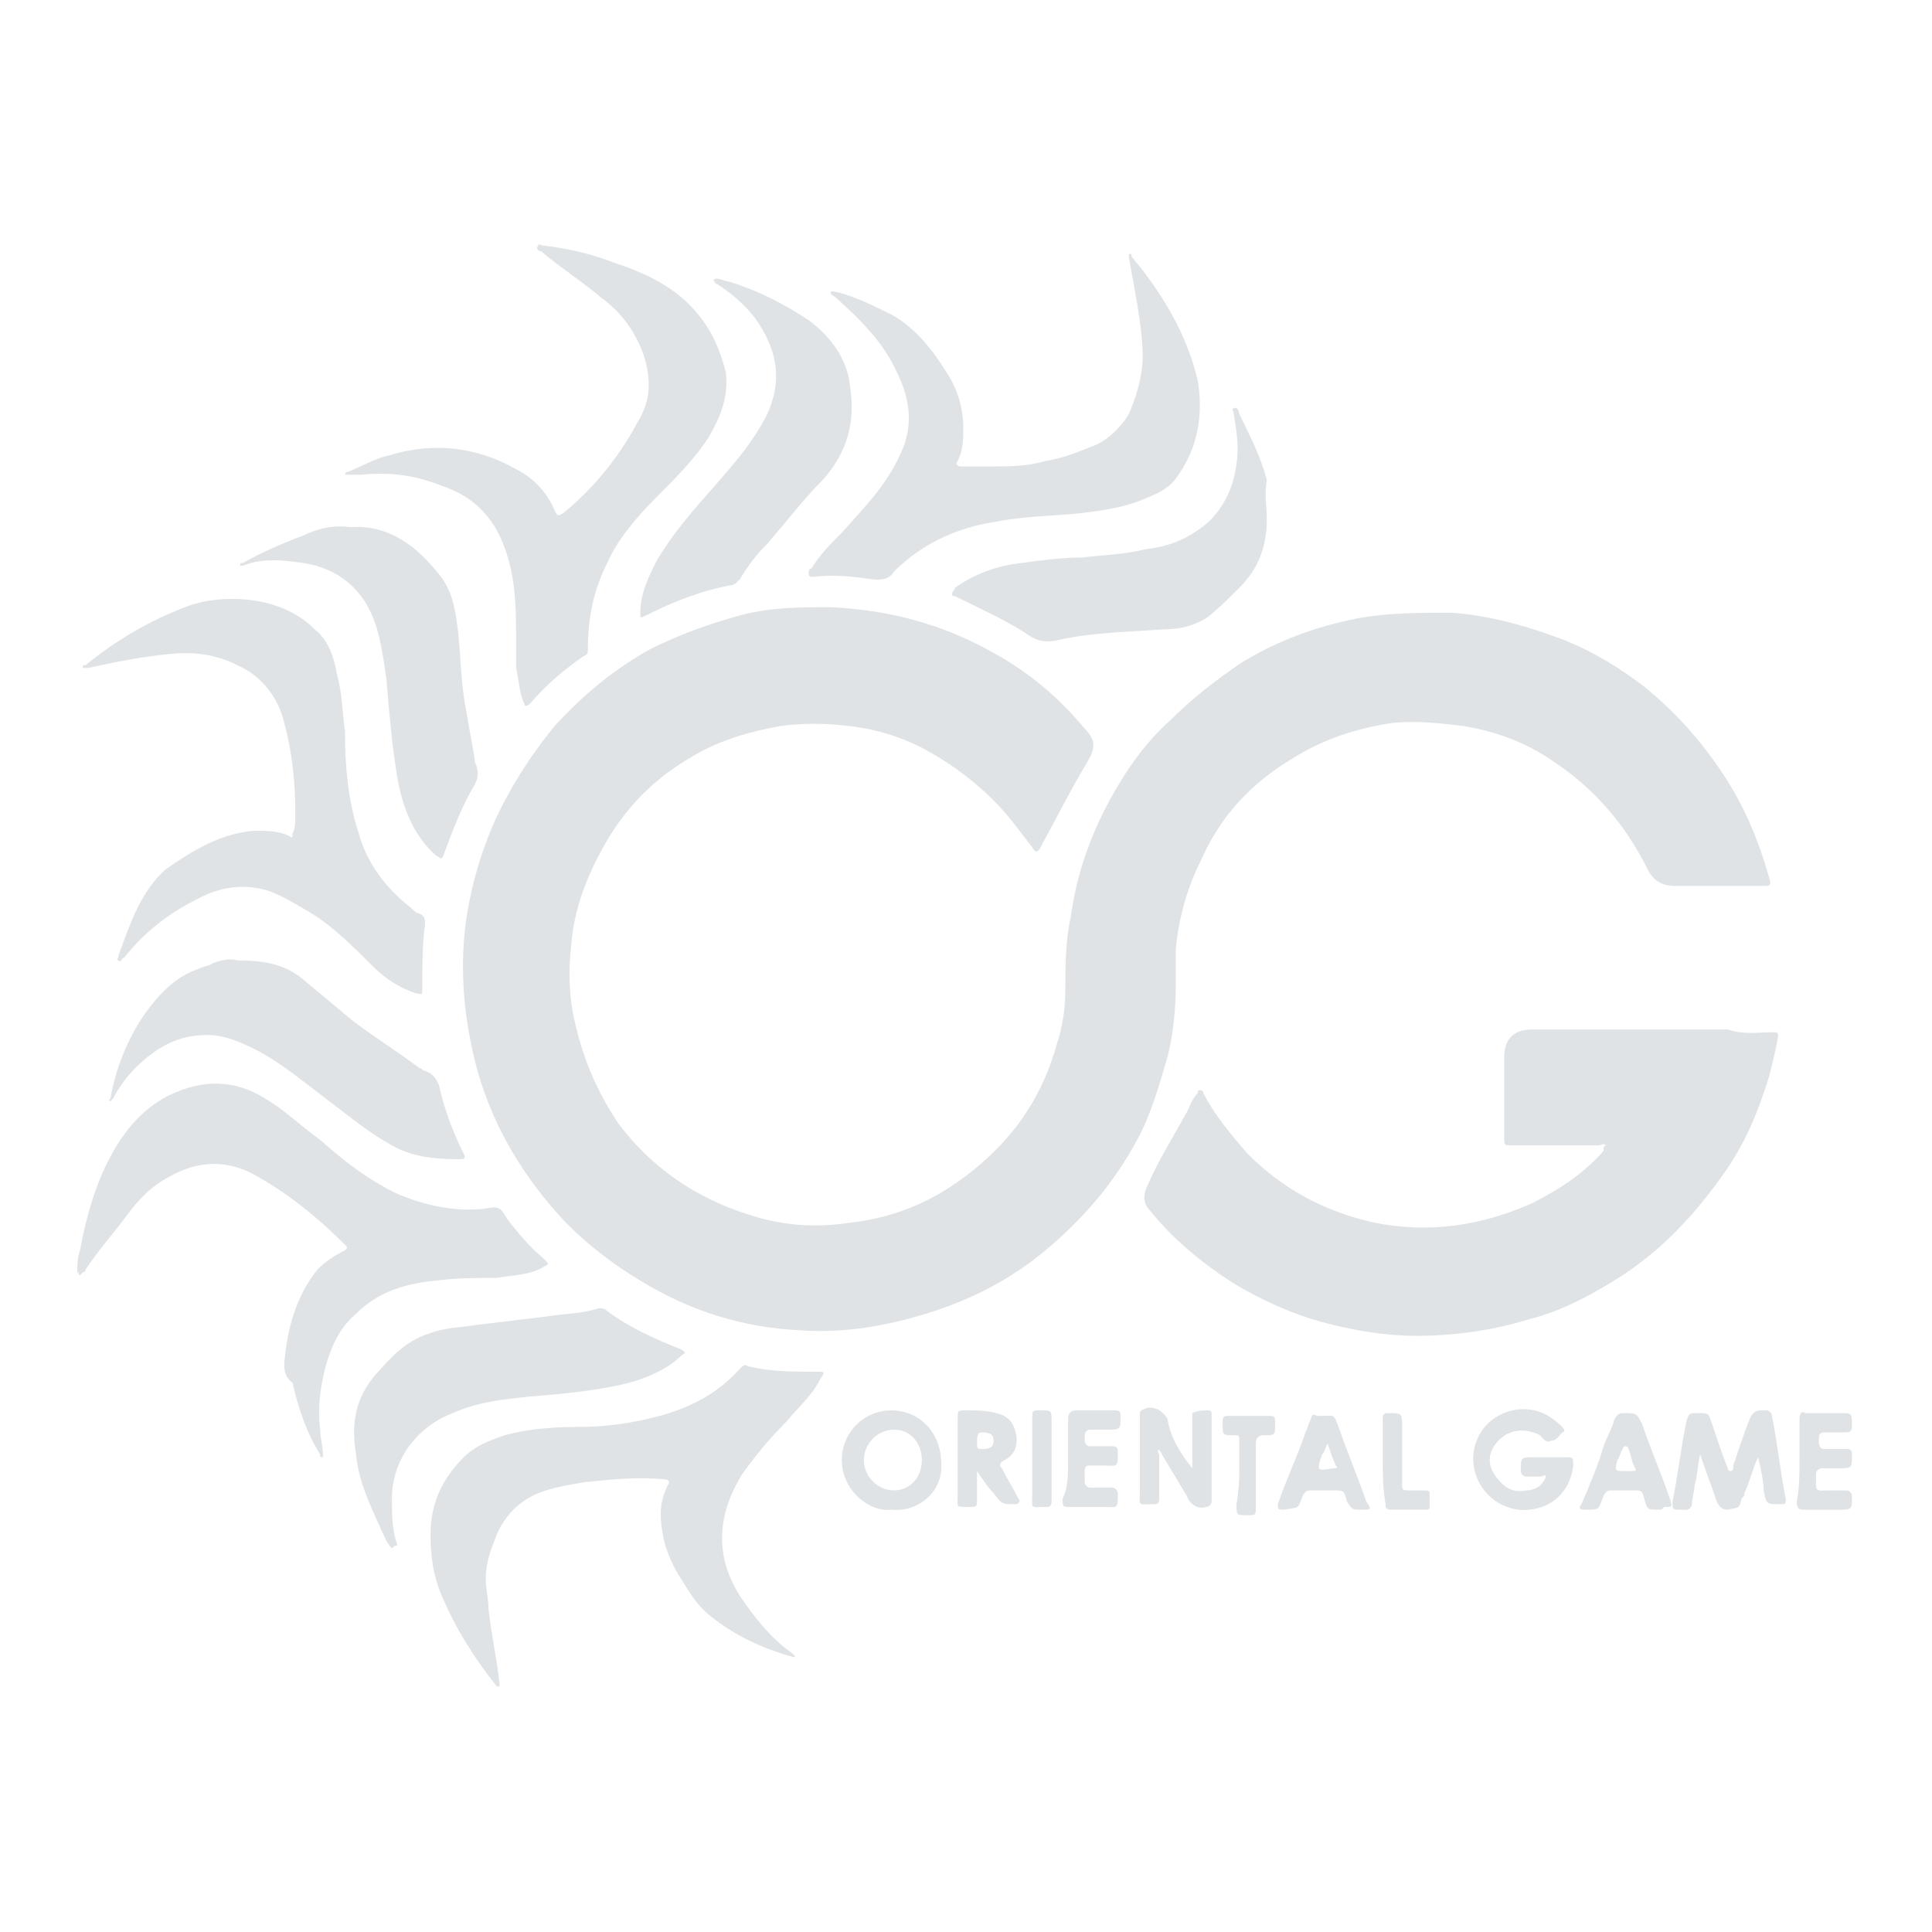 <?xml version="1.0" encoding="utf-8"?>
<!-- Generator: Adobe Illustrator 25.2.1, SVG Export Plug-In . SVG Version: 6.00 Build 0)  -->
<svg version="1.1" id="圖層_1" xmlns="http://www.w3.org/2000/svg" xmlns:xlink="http://www.w3.org/1999/xlink" x="0px" y="0px"
	 viewBox="0 0 70 70" style="enable-background:new 0 0 70 70;" xml:space="preserve">
<style type="text/css">
	.st0{clip-path:url(#SVGID_2_);}
	.st1{fill:#DFE3E5;}
</style>
<g>
	<defs>
		<rect id="SVGID_1_" width="70" height="70"/>
	</defs>
	<clipPath id="SVGID_2_">
		<use xlink:href="#SVGID_1_"  style="overflow:visible;"/>
	</clipPath>
	<g class="st0">
		<path class="st1" d="M62.2,32.1c-0.5,0-1,0-1.5,0c-0.5,0-0.8-0.2-1-0.6c-0.8-1.6-1.9-2.9-3.4-3.9c-1-0.7-2.1-1.1-3.3-1.3
			c-0.9-0.1-1.7-0.2-2.6-0.1c-1.3,0.2-2.5,0.6-3.6,1.3c-1.5,0.9-2.6,2.1-3.3,3.7c-0.5,1-0.8,2.1-0.9,3.2c0,0.4,0,0.9,0,1.3
			c0,0.9-0.1,1.8-0.3,2.6c-0.3,1-0.6,2.1-1.1,3c-0.8,1.5-1.9,2.8-3.2,3.9c-1.4,1.2-3,2-4.8,2.5c-1.4,0.4-2.8,0.6-4.2,0.5
			c-2.1-0.1-4-0.7-5.8-1.8c-1-0.6-1.9-1.3-2.7-2.1c-1.5-1.6-2.6-3.4-3.2-5.5c-0.4-1.5-0.6-3-0.5-4.6c0.1-1.5,0.5-3,1.1-4.4
			c0.6-1.3,1.3-2.4,2.2-3.5c1-1.1,2.2-2.1,3.5-2.8c1-0.5,2.1-0.9,3.2-1.2c1.1-0.3,2.2-0.3,3.3-0.3c2.1,0.1,4,0.6,5.8,1.6
			c1.3,0.7,2.4,1.6,3.4,2.8c0.4,0.4,0.4,0.7,0.1,1.2c-0.6,1-1.1,2-1.7,3.1c-0.1,0.2-0.2,0.2-0.3,0C37,30.2,36.6,29.6,36,29
			c-0.7-0.7-1.5-1.3-2.4-1.8c-0.9-0.5-1.9-0.8-2.9-0.9c-0.8-0.1-1.6-0.1-2.4,0c-1.1,0.2-2.2,0.5-3.2,1.1c-1.4,0.8-2.5,1.9-3.3,3.4
			c-0.6,1.1-1,2.2-1.1,3.4c-0.1,0.9-0.1,1.8,0.1,2.7c0.3,1.4,0.8,2.6,1.6,3.8c1.2,1.6,2.8,2.7,4.7,3.3c1.2,0.4,2.4,0.5,3.7,0.3
			c1.8-0.2,3.3-0.9,4.7-2.1c1.4-1.2,2.3-2.6,2.8-4.4c0.2-0.6,0.3-1.3,0.3-1.9c0-0.9,0-1.8,0.2-2.7c0.2-1.5,0.7-2.9,1.4-4.2
			c0.6-1.1,1.3-2.1,2.2-2.9c0.8-0.8,1.7-1.5,2.6-2.1c1.3-0.8,2.7-1.3,4.2-1.6c1.1-0.2,2.3-0.2,3.4-0.2c1.4,0.1,2.8,0.5,4.1,1
			c1,0.4,2,1,2.9,1.7c1.1,0.9,2,1.9,2.8,3.1c0.8,1.2,1.3,2.4,1.7,3.8c0.1,0.3,0,0.3-0.2,0.3C63.3,32.1,62.7,32.1,62.2,32.1z"/>
		<path class="st1" d="M58.2,41.5c-0.1-0.1-0.2,0-0.3,0c-1,0-2.1,0-3.1,0c-0.3,0-0.3,0-0.3-0.3c0-1,0-1.9,0-2.9c0-0.6,0.3-1,1-1
			c2.4,0,4.7,0,7.1,0c0.6,0.2,1.1,0.1,1.7,0.1c0.2,0,0.1,0.2,0.1,0.3c-0.1,0.5-0.2,0.9-0.3,1.3c-0.4,1.3-0.9,2.5-1.7,3.6
			c-1,1.4-2.1,2.6-3.6,3.6c-1.1,0.7-2.2,1.3-3.4,1.6c-1.3,0.4-2.7,0.6-4.1,0.6c-1.1,0-2.3-0.2-3.4-0.5c-1.1-0.3-2.2-0.8-3.2-1.4
			c-1.1-0.7-2.2-1.6-3-2.6c-0.3-0.3-0.3-0.6-0.1-1c0.4-0.9,0.9-1.7,1.4-2.6c0.1-0.2,0.2-0.5,0.4-0.7c0-0.1,0-0.1,0.1-0.1
			c0.1,0,0.1,0.1,0.1,0.1c0.4,0.8,1,1.5,1.6,2.2c1.3,1.3,2.8,2.1,4.6,2.5c2,0.4,3.9,0.1,5.7-0.7c1-0.5,1.9-1.1,2.6-1.9
			C58.1,41.6,58.1,41.5,58.2,41.5z"/>
		<path class="st1" d="M10.7,29.5c0-1.1-0.1-2.2-0.4-3.3c-0.2-0.9-0.8-1.7-1.7-2.1c-0.8-0.4-1.6-0.5-2.5-0.4c-1,0.1-2,0.3-2.9,0.5
			c-0.1,0-0.1,0-0.2,0c0-0.1,0-0.1,0.1-0.1c1.1-0.9,2.3-1.6,3.6-2.1c0.5-0.2,1.1-0.3,1.7-0.3c1.1,0,2.2,0.3,3,1.1
			c0.5,0.4,0.7,1,0.8,1.6c0.2,0.7,0.2,1.4,0.3,2.1c0,1.2,0.1,2.5,0.5,3.7c0.3,1.1,1,2,1.9,2.7c0.1,0.1,0.2,0.2,0.3,0.2
			c0.2,0.1,0.2,0.2,0.2,0.4c-0.1,0.7-0.1,1.5-0.1,2.3c0,0.3,0,0.2-0.2,0.2c-0.6-0.2-1.1-0.5-1.6-1c-0.7-0.7-1.4-1.4-2.2-1.9
			c-0.5-0.3-1-0.6-1.5-0.8C8.9,32,8,32.1,7.1,32.6c-1,0.5-1.9,1.2-2.6,2.1c0,0,0,0,0,0c-0.1,0-0.1,0.2-0.2,0.1c-0.1,0,0-0.1,0-0.2
			c0.4-1.1,0.8-2.3,1.7-3.1C7,30.8,8,30.2,9.2,30.1c0.5,0,0.9,0,1.3,0.2c0.1,0.1,0.1,0,0.1-0.1C10.7,30,10.7,29.8,10.7,29.5z"/>
		<path class="st1" d="M10.3,49.4c0.1-1.2,0.4-2.4,1.2-3.4c0.3-0.3,0.6-0.5,1-0.7c0.1-0.1,0.1-0.1,0-0.2c-1-1-2.1-1.9-3.4-2.6
			c-1-0.5-2-0.4-2.9,0.1c-0.8,0.4-1.3,1-1.8,1.7C4,44.8,3.5,45.4,3.1,46c0,0.1-0.1,0.1-0.1,0.1c0,0-0.1,0.1-0.1,0.1
			c-0.1,0,0-0.1-0.1-0.1c0-0.3,0-0.5,0.1-0.8c0.2-1.1,0.5-2.2,1-3.2c0.5-1,1.2-1.9,2.2-2.4c1.2-0.6,2.4-0.6,3.5,0.1
			c0.7,0.4,1.3,1,2,1.5c0.9,0.8,1.8,1.5,2.9,2c1,0.4,2,0.6,3,0.5c0.6-0.1,0.6-0.1,0.9,0.4c0.4,0.5,0.8,1,1.3,1.4
			c0.2,0.2,0.2,0.2,0,0.3c-0.5,0.3-1.1,0.3-1.7,0.4c-0.7,0-1.5,0-2.2,0.1c-1.1,0.1-2.1,0.4-2.9,1.2c-0.6,0.5-0.9,1.2-1.1,1.9
			c-0.2,0.8-0.3,1.5-0.2,2.3c0,0.3,0.1,0.6,0.1,0.9c0,0,0,0.1,0,0.1c-0.1,0-0.1,0-0.1-0.1c-0.5-0.8-0.8-1.7-1-2.6
			C10.3,49.9,10.3,49.6,10.3,49.4z"/>
		<path class="st1" d="M18.7,23.3c0-1.1,0-2.1-0.3-3.1C18,18.8,17.2,18,16,17.6c-1-0.4-1.9-0.5-2.9-0.4c-0.2,0-0.3,0-0.5,0
			c-0.1,0-0.1,0-0.1,0c0-0.1,0.1-0.1,0.1-0.1c0.5-0.2,1-0.5,1.5-0.6c1.6-0.5,3.2-0.3,4.6,0.5c0.6,0.3,1.1,0.8,1.4,1.5
			c0.1,0.2,0.1,0.2,0.3,0.1c1.1-0.9,2-2,2.7-3.3c0.5-0.8,0.5-1.6,0.2-2.5c-0.3-0.8-0.8-1.5-1.5-2c-0.7-0.6-1.5-1.1-2.2-1.7
			c-0.1,0-0.2-0.1-0.1-0.2c0-0.1,0.1,0,0.2,0c0.9,0.1,1.7,0.3,2.5,0.6c1.2,0.4,2.3,0.9,3.1,1.9c0.5,0.6,0.8,1.3,1,2.1
			c0.1,0.9-0.2,1.6-0.6,2.3c-0.5,0.8-1.2,1.5-1.9,2.2c-0.7,0.7-1.4,1.5-1.8,2.4c-0.5,1-0.7,2-0.7,3.1c0,0.2,0,0.2-0.2,0.3
			c-0.7,0.5-1.3,1-1.9,1.7c-0.1,0.1-0.2,0.1-0.2,0c-0.2-0.4-0.2-0.9-0.3-1.3C18.7,23.8,18.7,23.5,18.7,23.3z"/>
		<path class="st1" d="M41.4,12.9c0-0.6-0.1-1.3-0.2-1.9c-0.1-0.6-0.2-1.1-0.3-1.7c0,0,0-0.1,0-0.1c0.1,0,0.1,0,0.1,0.1
			c1.1,1.3,2,2.8,2.4,4.5c0.2,1.2,0,2.4-0.7,3.4c-0.3,0.5-0.8,0.7-1.3,0.9c-0.7,0.3-1.5,0.4-2.3,0.5c-1,0.1-2,0.1-3,0.3
			c-1.4,0.2-2.7,0.8-3.7,1.8C32.2,21,32,21,31.7,21c-0.7-0.1-1.5-0.2-2.2-0.1c-0.1,0-0.2,0-0.2-0.1c0-0.1,0-0.2,0.1-0.2
			c0.3-0.5,0.7-0.9,1.1-1.3c0.8-0.9,1.6-1.7,2.1-2.8c0.5-1,0.4-2-0.1-3c-0.5-1.1-1.3-1.9-2.2-2.7c-0.1-0.1-0.2-0.1-0.2-0.2
			c0-0.1,0.2,0,0.3,0c0.7,0.2,1.3,0.5,1.9,0.8c0.9,0.5,1.5,1.3,2,2.1c0.4,0.6,0.6,1.3,0.6,2c0,0.4,0,0.8-0.2,1.2
			c-0.1,0.1,0,0.2,0.1,0.2c0.4,0,0.7,0,1.1,0c0.7,0,1.3,0,2-0.2c0.6-0.1,1.1-0.3,1.6-0.5c0.6-0.2,1.1-0.7,1.4-1.2
			C41.2,14.3,41.4,13.6,41.4,12.9z"/>
		<path class="st1" d="M21,51.7c0.8,0,1.8-0.1,2.9-0.4c1.1-0.3,2.1-0.8,2.9-1.7c0.1-0.1,0.2-0.2,0.3-0.1c0.8,0.2,1.6,0.2,2.5,0.2
			c0.3,0,0.3,0,0.1,0.3c-0.3,0.6-0.8,1-1.2,1.5c-0.6,0.6-1.1,1.2-1.6,1.9c-1,1.6-1,3.2,0.1,4.7c0.5,0.7,1,1.3,1.7,1.8
			c0,0,0.1,0.1,0.1,0.1c0,0.1-0.1,0-0.2,0c-1-0.3-1.9-0.7-2.8-1.4c-0.4-0.3-0.7-0.7-1-1.2c-0.4-0.6-0.7-1.2-0.8-1.9
			c-0.1-0.6-0.1-1.1,0.2-1.7c0.1-0.1,0-0.2-0.1-0.2c-1-0.1-1.9,0-2.9,0.1c-0.6,0.1-1.2,0.2-1.7,0.4c-0.7,0.3-1.2,0.8-1.5,1.5
			c-0.2,0.5-0.4,1-0.4,1.6c0,0.4,0.1,0.7,0.1,1.1c0.1,0.9,0.3,1.8,0.4,2.7c0,0,0,0.1,0,0.1c0,0-0.1,0-0.1,0c-0.8-1-1.5-2.1-2-3.3
			c-0.3-0.7-0.4-1.4-0.4-2.2c0-1.1,0.4-2,1.2-2.8c0.4-0.4,0.9-0.6,1.5-0.8C19,51.8,19.9,51.7,21,51.7z"/>
		<path class="st1" d="M8.6,34.8c0.9,0,1.7,0.1,2.4,0.7c0.6,0.5,1.2,1,1.8,1.5c0.8,0.6,1.6,1.1,2.4,1.7c0.1,0,0.1,0.1,0.2,0.1
			c0.3,0.1,0.4,0.3,0.5,0.5c0.2,0.9,0.5,1.7,0.9,2.5c0.1,0.2,0,0.2-0.2,0.2c-0.9,0-1.7-0.1-2.4-0.5c-0.9-0.5-1.6-1.1-2.4-1.7
			c-0.8-0.6-1.5-1.2-2.4-1.7c-0.6-0.3-1.2-0.6-1.9-0.6c-1,0-1.8,0.4-2.6,1.2c-0.3,0.3-0.6,0.7-0.8,1.1c0,0-0.1,0.1-0.1,0.1
			c-0.1,0,0-0.1,0-0.1c0.2-1.1,0.6-2.1,1.2-3c0.5-0.7,1.1-1.4,2-1.7c0.2-0.1,0.4-0.1,0.5-0.2C8,34.8,8.3,34.7,8.6,34.8z"/>
		<path class="st1" d="M12.7,19.1c1.4-0.1,2.4,0.7,3.2,1.7c0.5,0.6,0.6,1.3,0.7,2.1c0.1,1,0.1,1.9,0.3,2.9c0.1,0.6,0.2,1.1,0.3,1.7
			c0,0,0,0.1,0,0.1c0.2,0.4,0.1,0.7-0.1,1c-0.4,0.7-0.7,1.5-1,2.3c-0.1,0.3-0.1,0.2-0.3,0.1c-0.8-0.7-1.2-1.7-1.4-2.8
			c-0.2-1.2-0.3-2.4-0.4-3.6c-0.1-0.7-0.2-1.4-0.4-2c-0.4-1.2-1.3-2-2.6-2.2c-0.7-0.1-1.5-0.2-2.2,0.1c0,0-0.1,0-0.1,0
			c0-0.1,0-0.1,0.1-0.1c0.7-0.4,1.4-0.7,2.2-1C11.4,19.2,12,19,12.7,19.1z"/>
		<path class="st1" d="M14.2,56.1c-0.2-0.2-0.3-0.5-0.4-0.7c-0.4-0.9-0.8-1.7-0.9-2.7c-0.2-1.2,0-2.2,0.9-3.1
			c0.5-0.6,1.1-1.1,1.8-1.3c0.5-0.2,1.1-0.2,1.7-0.3c0.8-0.1,1.7-0.2,2.5-0.3c0.6-0.1,1.3-0.1,1.9-0.3c0.1,0,0.2,0,0.3,0.1
			c0.8,0.6,1.7,1,2.7,1.4c0.1,0.1,0.2,0.1,0,0.2c-0.5,0.5-1.2,0.8-1.9,1c-1.2,0.3-2.4,0.4-3.6,0.5c-1,0.1-1.9,0.2-2.8,0.6
			c-1.3,0.5-2.2,1.7-2.2,3.1c0,0.6,0,1.1,0.2,1.7C14.3,56,14.3,56,14.2,56.1z"/>
		<path class="st1" d="M23.2,22.2c0-0.7,0.3-1.3,0.6-1.9c0.6-1,1.3-1.8,2.1-2.7c0.7-0.8,1.4-1.6,1.9-2.6c0.5-1.1,0.4-2.1-0.2-3.1
			c-0.4-0.7-1-1.2-1.6-1.6c0,0-0.1,0-0.1-0.1c0,0-0.1,0,0-0.1c0,0,0.1,0,0.1,0c0.1,0,0.3,0.1,0.4,0.1c1,0.3,2,0.8,2.9,1.4
			c0.8,0.6,1.4,1.4,1.5,2.4c0.2,1.3-0.1,2.4-1,3.4c-0.7,0.7-1.3,1.5-2,2.3c-0.4,0.4-0.7,0.8-1,1.3c-0.1,0.1-0.2,0.2-0.3,0.2
			c-1.1,0.2-2.1,0.6-3.1,1.1C23.2,22.4,23.2,22.4,23.2,22.2z"/>
		<path class="st1" d="M45.9,18.8c0,1-0.3,1.8-1,2.5c-0.4,0.4-0.8,0.8-1.2,1.1c-0.5,0.3-1,0.4-1.5,0.4c-1.3,0.1-2.6,0.1-3.9,0.4
			c-0.5,0.1-0.8,0-1.2-0.3c-0.8-0.5-1.7-0.9-2.5-1.3c-0.1,0-0.1,0-0.1-0.1c0-0.1,0.1-0.1,0.1-0.2c0.7-0.5,1.5-0.8,2.4-0.9
			c0.7-0.1,1.5-0.2,2.2-0.2c0.8-0.1,1.5-0.1,2.3-0.3c0.9-0.1,1.6-0.4,2.3-1c0.6-0.6,0.9-1.3,1-2.1c0.1-0.6,0-1.2-0.1-1.8
			c0-0.1-0.1-0.2,0-0.2c0.1-0.1,0.2,0.1,0.2,0.2c0.4,0.8,0.8,1.6,1,2.4C45.8,17.9,45.9,18.4,45.9,18.8z"/>
		<path class="st1" d="M63.7,52.8c-0.2,0.4-0.3,0.9-0.5,1.3c0,0.1,0,0.1-0.1,0.2c-0.1,0.4-0.1,0.3-0.5,0.4c-0.2,0-0.3-0.1-0.4-0.3
			c-0.2-0.6-0.4-1.1-0.6-1.7c-0.1,0.4-0.1,0.8-0.2,1.1c0,0.2-0.1,0.5-0.1,0.7c0,0.1-0.1,0.2-0.2,0.2c-0.1,0-0.2,0-0.2,0
			c-0.3,0-0.3,0-0.3-0.3c0.2-1,0.3-1.9,0.5-2.9c0.1-0.3,0.1-0.3,0.4-0.3c0.4,0,0.4,0,0.5,0.3c0.2,0.6,0.4,1.2,0.6,1.7
			c0,0,0,0.1,0.1,0.1c0.1,0,0.1-0.1,0.1-0.2c0.2-0.6,0.4-1.2,0.6-1.7c0.1-0.2,0.2-0.3,0.4-0.3c0.1,0,0.1,0,0.2,0
			c0.1,0,0.2,0.1,0.2,0.2c0.2,1,0.3,2,0.5,3c0,0.2,0,0.2-0.2,0.2c-0.5,0-0.5,0-0.6-0.5C63.9,53.7,63.8,53.2,63.7,52.8
			C63.7,52.8,63.7,52.8,63.7,52.8z"/>
		<path class="st1" d="M56.1,52.8c0.2,0,0.4,0,0.6,0c0.3,0,0.3,0,0.3,0.3c-0.1,1-0.9,1.7-2,1.6c-1.3-0.2-1.9-1.5-1.5-2.5
			c0.3-0.8,1.2-1.3,2.1-1.1c0.4,0.1,0.7,0.3,1,0.6c0.1,0.1,0.1,0.2,0,0.2c-0.1,0.1-0.2,0.3-0.4,0.3c-0.2,0.1-0.3-0.1-0.4-0.2
			c-0.6-0.3-1.2-0.2-1.6,0.3c-0.3,0.4-0.3,0.8,0,1.2c0.3,0.4,0.6,0.6,1.1,0.5c0.2,0,0.5-0.1,0.6-0.3c0,0,0.1-0.1,0.1-0.2
			c0-0.1-0.1,0-0.2,0c-0.2,0-0.4,0-0.5,0c-0.1,0-0.2-0.1-0.2-0.2c0-0.5,0-0.5,0.5-0.5C55.8,52.8,56,52.8,56.1,52.8z"/>
		<path class="st1" d="M43.2,53.2c0-0.4,0-0.9,0-1.3c0-0.2,0-0.3,0-0.5c0-0.1,0-0.1,0-0.2c0.2-0.1,0.4-0.1,0.6-0.1
			c0.1,0,0.1,0.1,0.1,0.2c0,1,0,1.9,0,2.9c0,0.1,0,0.1,0,0.2c0,0.1-0.1,0.2-0.2,0.2c0,0,0,0,0,0c-0.3,0.1-0.6-0.1-0.7-0.4
			c-0.3-0.5-0.6-1-0.9-1.5c0-0.1-0.1-0.1-0.1-0.2c-0.1,0.1,0,0.2,0,0.2c0,0.5,0,1,0,1.6c0,0.2-0.1,0.2-0.2,0.2
			c-0.6,0-0.5,0.1-0.5-0.5c0-0.9,0-1.8,0-2.7c0-0.2,0-0.2,0.3-0.3c0.3,0,0.5,0.1,0.7,0.4C42.4,52.1,42.8,52.7,43.2,53.2
			C43.2,53.2,43.2,53.2,43.2,53.2z"/>
		<path class="st1" d="M32.3,54.7c-0.8,0.1-1.8-0.7-1.8-1.8c0-1,0.8-1.8,1.8-1.8c1,0,1.8,0.8,1.8,1.9C34.2,54,33.3,54.8,32.3,54.7z
			 M33.4,52.9c0-0.6-0.4-1.1-1-1.1c-0.6,0-1.1,0.5-1.1,1.1c0,0.6,0.5,1.1,1.1,1.1C32.9,54,33.4,53.6,33.4,52.9z"/>
		<path class="st1" d="M60.1,54.7c-0.4,0-0.4,0-0.5-0.3C59.5,54,59.5,54,59.2,54c-0.3,0-0.5,0-0.8,0c-0.1,0-0.2,0-0.3,0.2
			c0,0,0,0,0,0c-0.2,0.5-0.1,0.5-0.7,0.5c-0.2,0-0.2-0.1-0.1-0.2c0.3-0.7,0.6-1.4,0.8-2.1c0.1-0.3,0.3-0.6,0.4-1
			c0.1-0.1,0.1-0.2,0.3-0.2c0.5,0,0.5,0,0.7,0.4c0.3,0.9,0.7,1.8,1,2.7c0.1,0.3,0.1,0.3-0.2,0.3C60.2,54.7,60.2,54.7,60.1,54.7z
			 M58.9,53.3c0.1,0,0.1,0,0.2,0c0.2,0,0.2,0,0.1-0.2c-0.1-0.2-0.1-0.4-0.2-0.6c0,0,0-0.1-0.1-0.1c-0.1,0-0.1,0.1-0.1,0.1
			c-0.1,0.1-0.1,0.3-0.2,0.4C58.5,53.3,58.5,53.3,58.9,53.3z"/>
		<path class="st1" d="M49.3,54.7c-0.3,0-0.3,0-0.5-0.3C48.7,54,48.7,54,48.3,54c-0.3,0-0.5,0-0.8,0c-0.1,0-0.2,0-0.3,0.2
			c0,0,0,0,0,0c-0.2,0.5-0.1,0.4-0.7,0.5c-0.2,0-0.2,0-0.2-0.2c0.3-0.9,0.7-1.7,1-2.6c0.1-0.2,0.1-0.3,0.2-0.5
			c0-0.1,0.1-0.2,0.2-0.1c0,0,0,0,0.1,0c0.6,0,0.5-0.1,0.7,0.4c0.3,0.9,0.7,1.8,1,2.7C49.7,54.7,49.7,54.7,49.3,54.7z M48.1,52.3
			c-0.1,0.2-0.1,0.3-0.2,0.4c-0.2,0.6-0.2,0.6,0.4,0.5c0.1,0,0.2,0,0.1-0.1C48.3,52.9,48.2,52.6,48.1,52.3z"/>
		<path class="st1" d="M35.4,53.3c0,0.3,0,0.7,0,1c0,0.3,0,0.3-0.3,0.3c-0.5,0-0.4,0-0.4-0.4c0-0.9,0-1.9,0-2.8c0-0.3,0-0.3,0.3-0.3
			c0.4,0,0.7,0,1.1,0.1c0.4,0.1,0.6,0.3,0.7,0.7c0.1,0.4,0,0.8-0.4,1c-0.2,0.1-0.2,0.2-0.1,0.3c0.2,0.4,0.4,0.7,0.6,1.1
			c0.1,0.1,0,0.2-0.1,0.2c0,0,0,0,0,0c-0.5,0-0.5,0-0.8-0.4C35.8,53.9,35.6,53.6,35.4,53.3C35.5,53.4,35.5,53.4,35.4,53.3z
			 M35.4,52.2c0,0.3,0,0.3,0.2,0.3c0.3,0,0.4-0.1,0.4-0.3c0-0.2-0.1-0.3-0.4-0.3C35.5,51.9,35.4,51.9,35.4,52.2z"/>
		<path class="st1" d="M65.2,52.9c0-0.5,0-1,0-1.5c0-0.2,0.1-0.3,0.2-0.2c0.5,0,1,0,1.4,0c0.2,0,0.3,0,0.3,0.3c0,0.4,0,0.4-0.4,0.4
			c-0.2,0-0.4,0-0.6,0c-0.2,0-0.2,0.1-0.2,0.3c0,0.1,0,0.3,0.2,0.3c0.3,0,0.6,0,0.8,0c0.2,0,0.2,0.1,0.2,0.2c0,0.5,0,0.5-0.5,0.5
			c-0.2,0-0.4,0-0.6,0c-0.1,0-0.2,0.1-0.2,0.2c0,0.7-0.1,0.6,0.6,0.6c0.2,0,0.3,0,0.5,0c0.1,0,0.2,0.1,0.2,0.2c0,0.5,0,0.5-0.5,0.5
			c-0.4,0-0.8,0-1.2,0c-0.2,0-0.3,0-0.3-0.3C65.2,53.9,65.2,53.4,65.2,52.9z"/>
		<path class="st1" d="M38.7,52.9c0-0.5,0-1,0-1.5c0-0.2,0.1-0.3,0.3-0.3c0.5,0,0.9,0,1.4,0c0.2,0,0.2,0.1,0.2,0.2
			c0,0.5,0,0.5-0.5,0.5c-0.2,0-0.4,0-0.6,0c-0.2,0-0.2,0.2-0.2,0.3c0,0.1,0,0.3,0.2,0.3c0.3,0,0.5,0,0.8,0c0.2,0,0.2,0.1,0.2,0.2
			c0,0.6,0,0.5-0.5,0.5c-0.2,0-0.4,0-0.5,0c-0.1,0-0.2,0-0.2,0.2c0,0.1,0,0.3,0,0.4c0,0.1,0.1,0.2,0.2,0.2c0.3,0,0.5,0,0.8,0
			c0.1,0,0.2,0.1,0.2,0.2c0,0.6,0,0.5-0.5,0.5c-0.4,0-0.8,0-1.2,0c-0.3,0-0.3,0-0.3-0.3C38.7,53.9,38.7,53.4,38.7,52.9z"/>
		<path class="st1" d="M44.9,53.3c0-0.4,0-0.8,0-1.1c0-0.2,0-0.2-0.2-0.2c-0.4,0-0.4,0-0.4-0.4c0-0.3,0-0.3,0.3-0.3
			c0.4,0,0.9,0,1.3,0c0.3,0,0.3,0,0.3,0.3c0,0,0,0,0,0c0,0.4,0,0.4-0.4,0.4c-0.2,0-0.3,0.1-0.3,0.3c0,0.8,0,1.5,0,2.3
			c0,0.3,0,0.3-0.3,0.3c-0.4,0-0.4,0-0.4-0.4C44.9,53.9,44.9,53.6,44.9,53.3z"/>
		<path class="st1" d="M50.1,52.9c0-0.5,0-1,0-1.5c0-0.2,0.1-0.2,0.2-0.2c0.5,0,0.5,0,0.5,0.5c0,0.7,0,1.4,0,2c0,0.3,0,0.3,0.3,0.3
			c0.2,0,0.3,0,0.5,0c0.1,0,0.2,0,0.2,0.1c0,0.2,0,0.3,0,0.5c0,0.1-0.1,0.1-0.1,0.1c-0.4,0-0.9,0-1.3,0c-0.2,0-0.2-0.1-0.2-0.2
			C50.1,53.9,50.1,53.4,50.1,52.9z"/>
		<path class="st1" d="M38.1,52.9c0,0.5,0,1,0,1.5c0,0.2-0.1,0.2-0.2,0.2c-0.6,0-0.5,0.1-0.5-0.5c0-0.9,0-1.8,0-2.7
			c0-0.3,0-0.3,0.3-0.3c0.4,0,0.4,0,0.4,0.4C38.1,52,38.1,52.5,38.1,52.9z"/>
	</g>
</g>
</svg>
